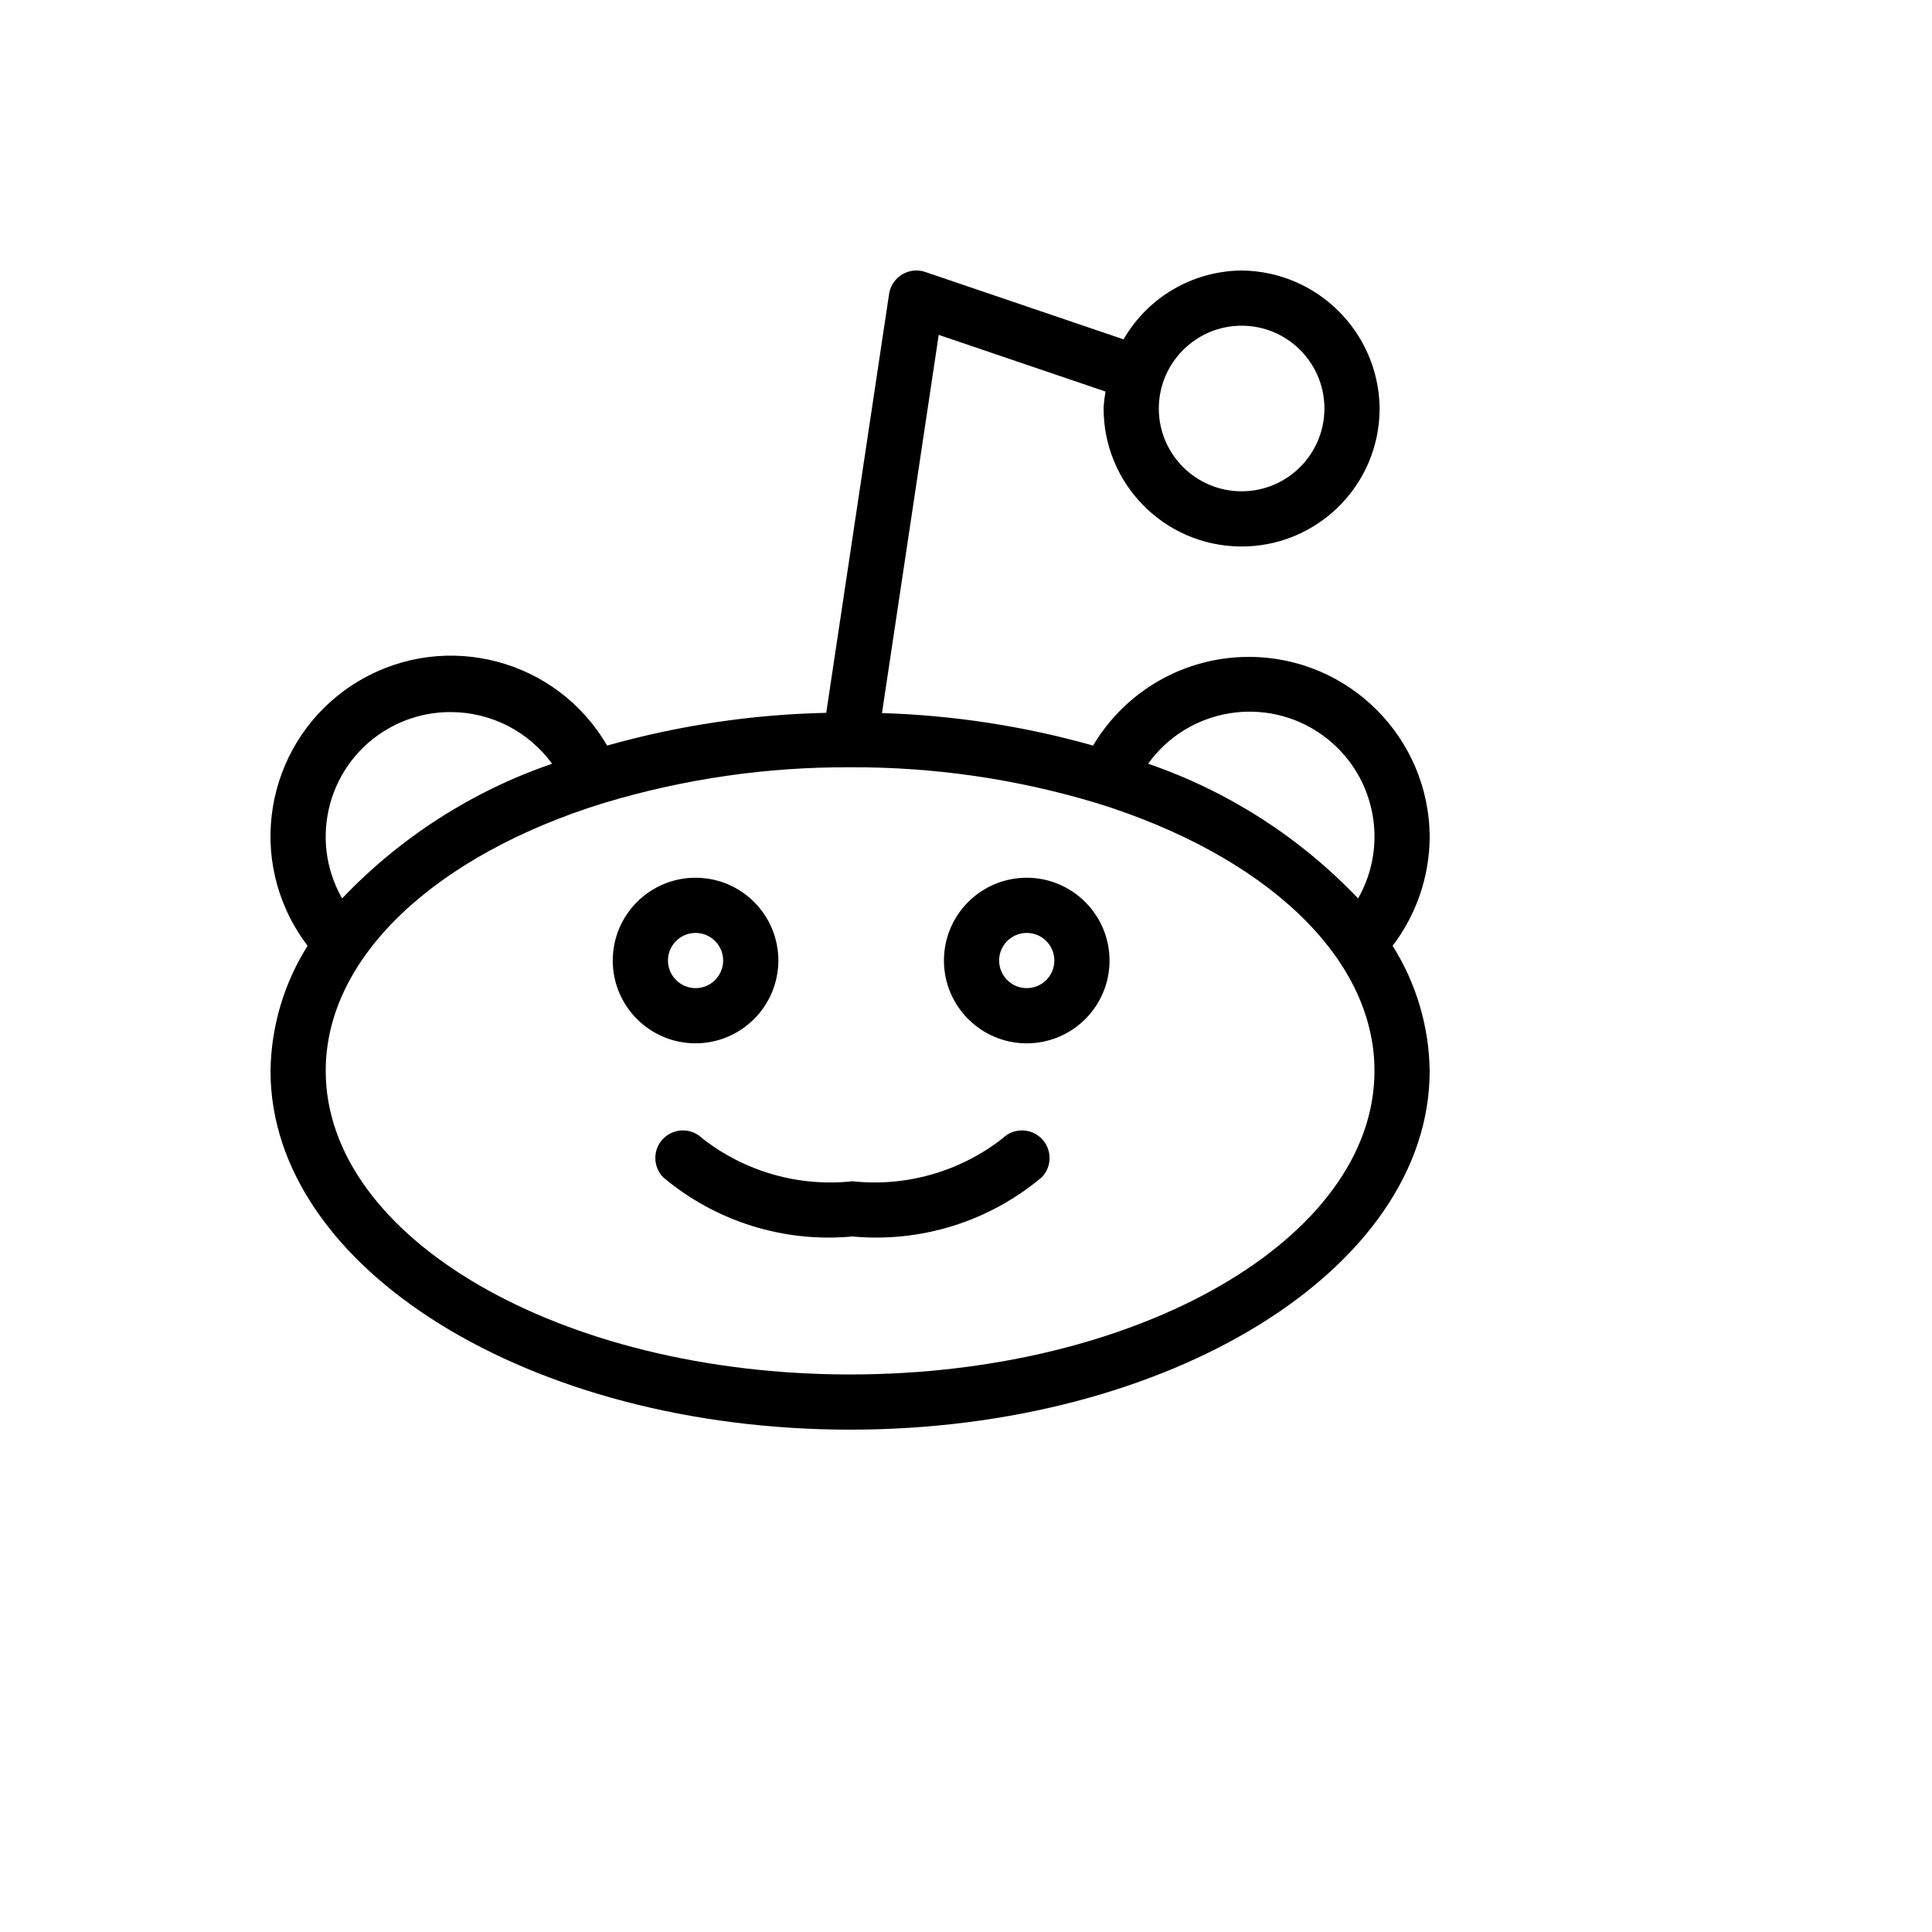 <svg xmlns="http://www.w3.org/2000/svg" version="1.1" xmlns:xlink="http://www.w3.org/1999/xlink" width="100%" height="100%" id="svgWorkerArea" viewBox="-25 -25 625 625" xmlns:idraw="https://idraw.muisca.co" style="background: white;"><defs id="defsdoc"><pattern id="patternBool" x="0" y="0" width="10" height="10" patternUnits="userSpaceOnUse" patternTransform="rotate(35)"><circle cx="5" cy="5" r="4" style="stroke: none;fill: #ff000070;"></circle></pattern></defs><g id="fileImp-821616909" class="cosito"><path id="pathImp-218747459" class="grouped" d="M437.5 246.06C437.514 213.734 411.32 187.517 378.995 187.503 358.312 187.494 339.159 198.402 328.615 216.196 306.367 209.911 283.43 206.381 260.32 205.683 260.32 205.684 278.675 83.328 278.675 83.329 278.675 83.328 332.636 101.666 332.636 101.667 332.332 103.347 332.125 105.043 332.018 106.748 331.796 131.401 351.605 151.568 376.259 151.788 400.914 152.007 421.079 132.201 421.301 107.546 421.302 107.281 421.302 107.014 421.301 106.748 421.301 106.748 421.301 106.555 421.301 106.556 420.733 82.237 400.983 62.748 376.659 62.508 360.885 62.646 346.358 71.119 338.471 84.781 338.471 84.781 274.315 62.978 274.315 62.978 269.638 61.398 264.563 63.909 262.983 68.588 262.815 69.084 262.692 69.593 262.615 70.111 262.615 70.11 242.287 205.602 242.287 205.602 218.304 206.12 194.483 209.679 171.398 216.196 155.213 188.306 119.482 178.815 91.592 195 63.702 211.186 54.211 246.915 70.397 274.807 71.636 276.942 73.009 278.994 74.507 280.957 66.859 293.085 62.709 307.089 62.513 321.427 62.513 385.424 146.617 437.494 250.006 437.494 353.396 437.494 437.5 385.424 437.5 321.427 437.304 307.095 433.156 293.092 425.511 280.966 433.164 270.926 437.37 258.682 437.5 246.06 437.5 246.06 437.5 246.06 437.5 246.06M349.875 106.94C350.01 92.238 361.956 80.387 376.659 80.364 391.452 80.364 403.444 92.358 403.442 107.15 403.442 121.942 391.45 133.933 376.658 133.934 361.865 133.933 349.873 121.941 349.873 107.148 349.873 107.079 349.873 107.009 349.875 106.94 349.875 106.939 349.875 106.939 349.875 106.94M402.807 212.812C419.606 224.875 424.584 247.675 414.342 265.643 395.526 245.877 372.229 230.931 346.419 222.066 359.435 203.941 384.68 199.797 402.807 212.812 402.807 212.812 402.807 212.812 402.807 212.812M100.663 210.667C106.879 207.116 113.929 205.284 121.086 205.36 121.086 205.359 121.088 205.359 121.088 205.36 133.96 205.457 146.023 211.657 153.594 222.067 127.787 230.931 104.494 245.876 85.676 265.637 74.638 246.32 81.346 221.709 100.663 210.667 100.663 210.668 100.663 210.668 100.663 210.667M250.006 419.638C156.469 419.637 80.369 375.573 80.369 321.427 80.369 284.014 116.727 251.433 170.045 234.857 170.145 234.819 170.25 234.837 170.35 234.795 170.35 234.796 170.404 234.756 170.404 234.757 196.217 226.975 223.047 223.083 250.006 223.216 276.966 223.083 303.796 226.975 329.609 234.757 329.609 234.756 329.663 234.796 329.663 234.795 329.663 234.796 329.963 234.856 329.963 234.856 383.284 251.431 419.644 284.012 419.644 321.427 419.644 375.573 343.544 419.637 250.006 419.638 250.006 419.637 250.006 419.637 250.006 419.638M307.151 258.947C292.359 258.947 280.366 270.939 280.366 285.731 280.366 300.524 292.359 312.516 307.151 312.516 321.938 312.516 333.925 300.534 333.936 285.749 333.921 270.959 321.94 258.97 307.151 258.947 307.151 258.947 307.151 258.947 307.151 258.947M316.079 285.749C316.068 290.672 312.076 294.658 307.151 294.66 302.221 294.66 298.223 290.661 298.223 285.731 298.223 280.801 302.221 276.803 307.151 276.803 312.081 276.803 316.079 280.801 316.079 285.731 316.079 285.738 316.079 285.744 316.079 285.749 316.079 285.749 316.079 285.749 316.079 285.749M200.012 312.516C214.786 312.491 226.763 300.524 226.797 285.749 226.805 270.957 214.822 258.957 200.03 258.947 185.237 258.938 173.236 270.919 173.227 285.713 173.216 300.506 185.202 312.505 199.994 312.516 199.999 312.516 200.006 312.516 200.012 312.516 200.012 312.516 200.012 312.516 200.012 312.516M191.083 285.749C191.073 280.819 195.062 276.814 199.994 276.803 204.924 276.794 208.929 280.781 208.94 285.713 208.949 290.644 204.962 294.649 200.03 294.66 200.024 294.66 200.019 294.66 200.012 294.66 195.092 294.647 191.105 290.667 191.083 285.749 191.083 285.749 191.083 285.749 191.083 285.749M299.356 343.242C299.356 343.242 299.356 343.242 299.356 343.242 285.582 354.024 268.147 359.007 250.756 357.14 233.371 359.013 215.94 354.025 202.174 343.242 198.653 339.79 193.001 339.847 189.55 343.37 186.148 346.84 186.148 352.395 189.55 355.866 206.57 370.177 228.616 377.066 250.756 374.997 272.902 377.06 294.951 370.171 311.981 355.867 315.433 352.345 315.376 346.693 311.854 343.242 308.383 339.84 302.828 339.84 299.356 343.242 299.356 343.242 299.356 343.242 299.356 343.242"></path></g></svg>